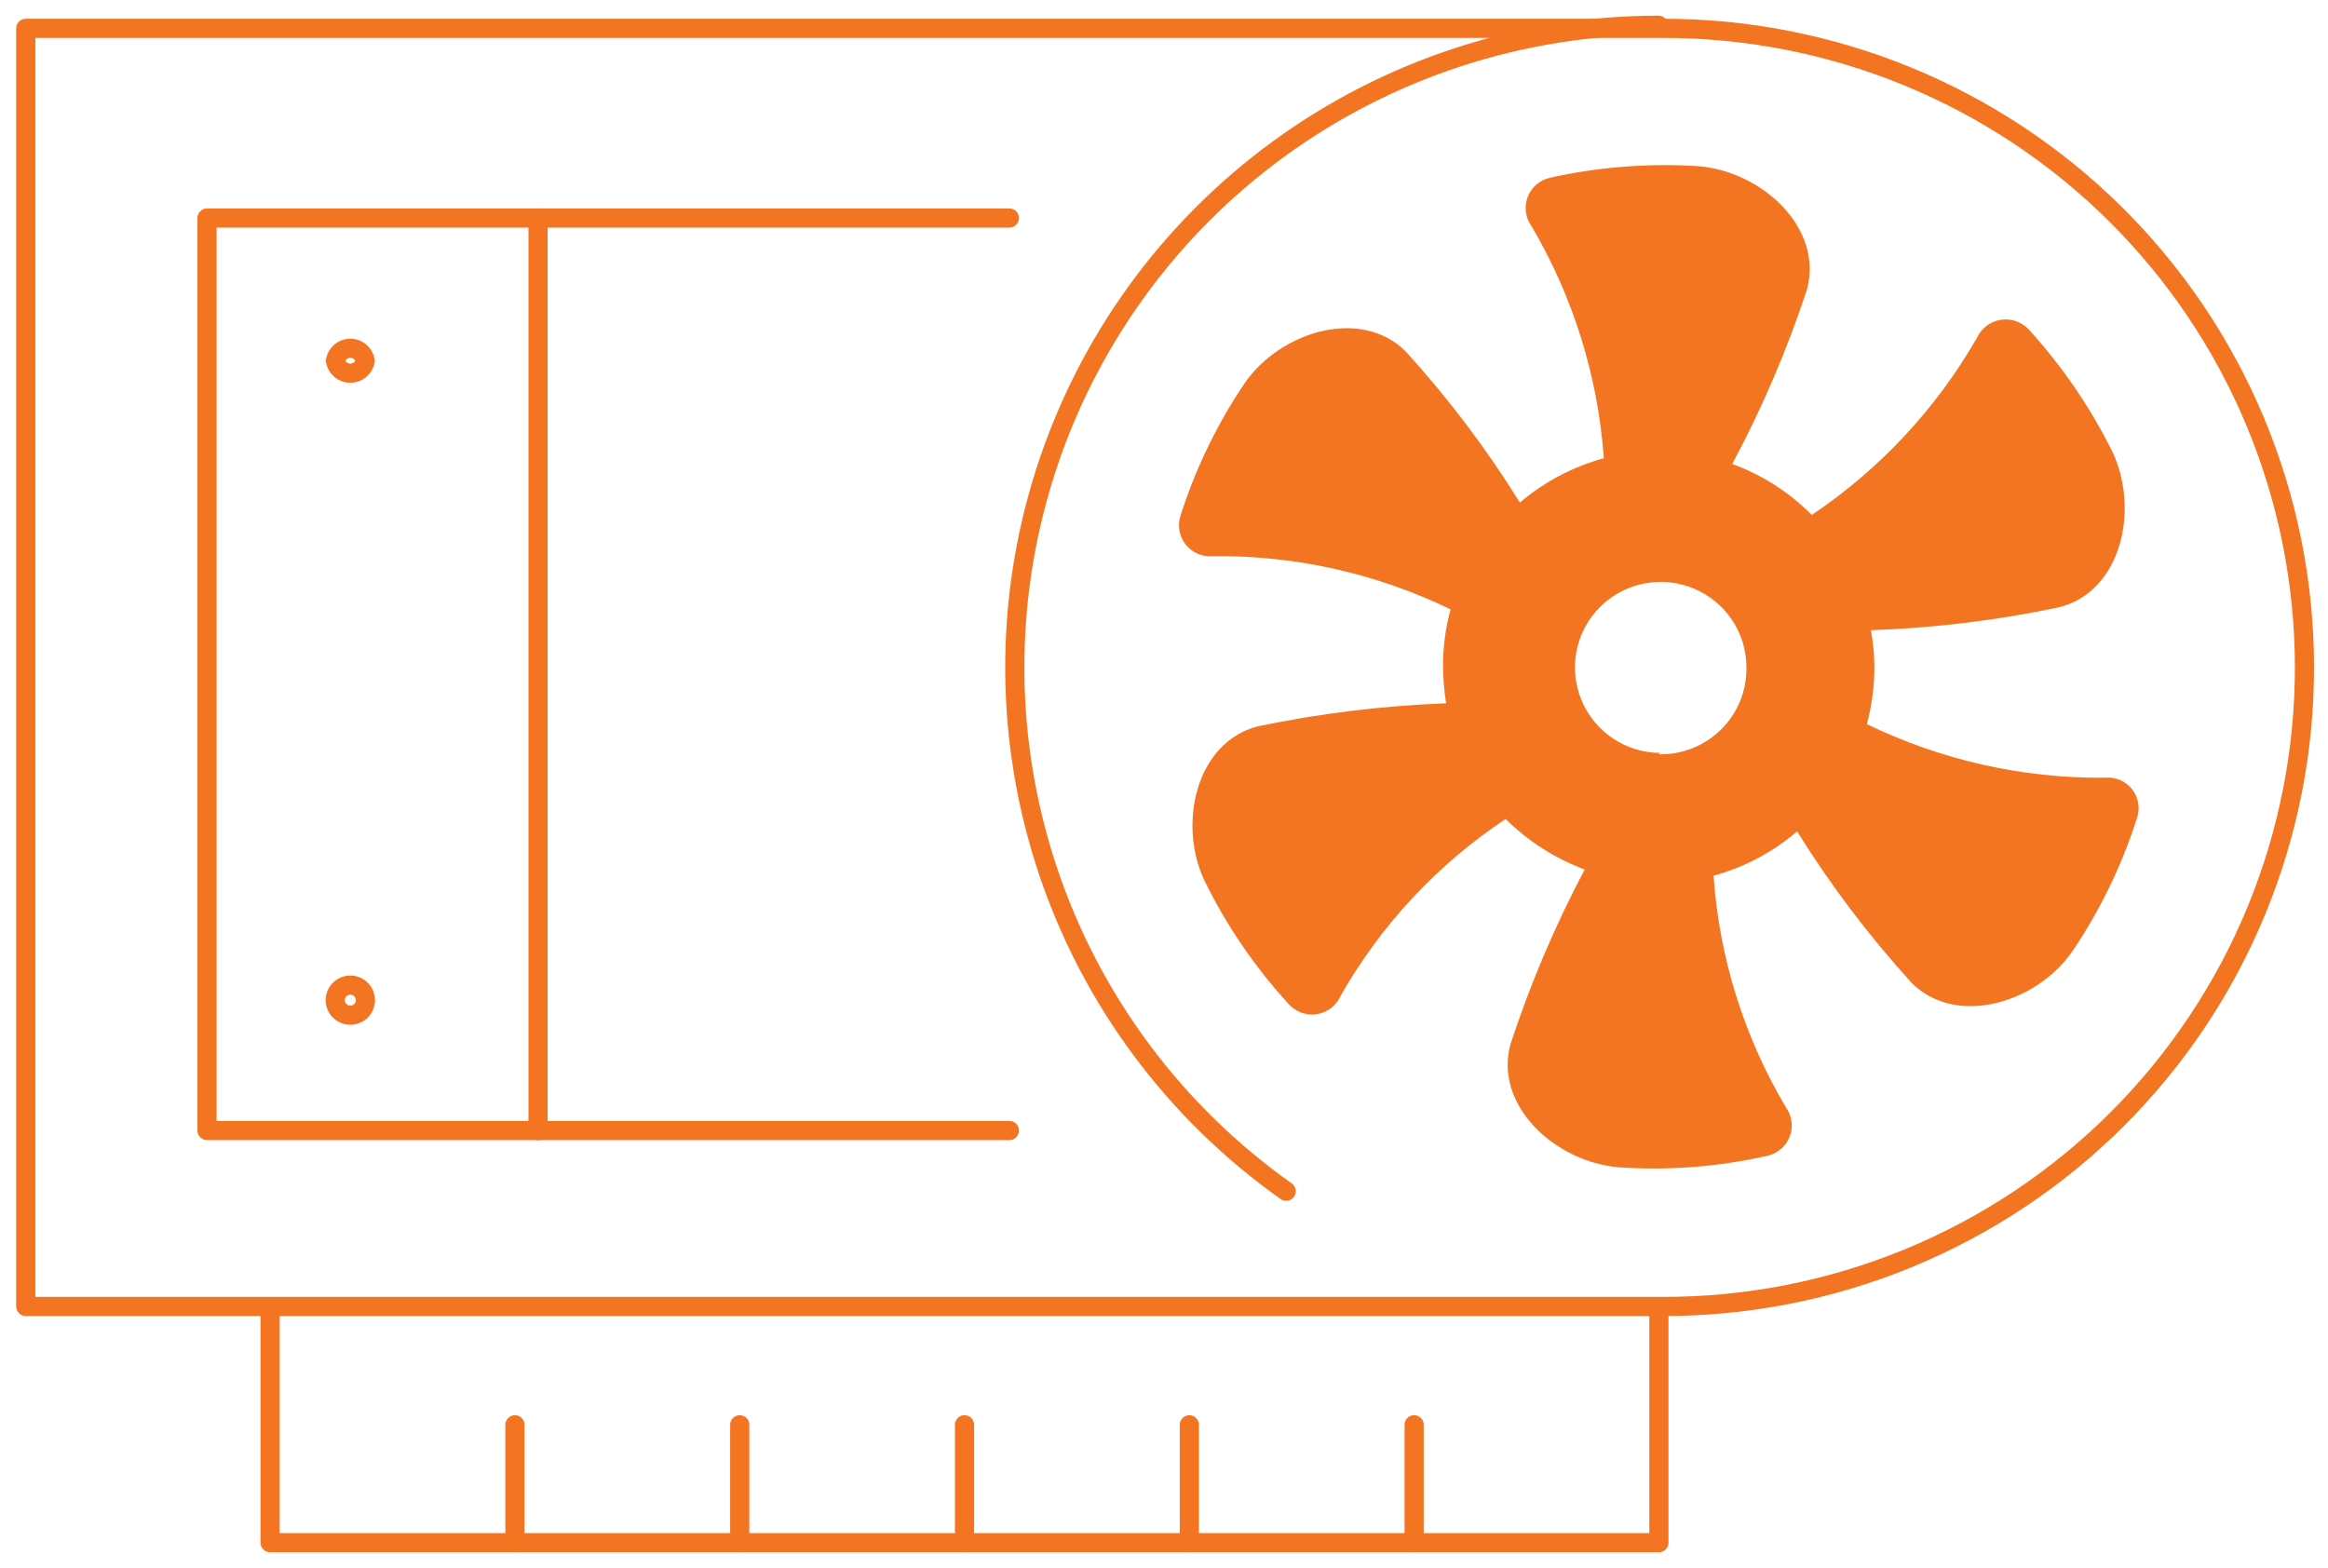 <svg width="141" height="95" viewBox="0 0 141 95" fill="none" xmlns="http://www.w3.org/2000/svg">
<g clip-path="url(#clip0_1_21261)">
<path d="M77.9 72.155C71.153 67.382 66.101 60.591 63.477 52.765C60.853 44.94 60.791 36.484 63.302 28.621C65.812 20.758 70.764 13.896 77.442 9.025C84.12 4.155 92.177 1.53 100.449 1.529" stroke="#F37421" stroke-width="1.16" stroke-linecap="round" stroke-linejoin="round"/>
<path d="M100.637 79.134H1.561V1.717H100.637C105.735 1.699 110.786 2.684 115.503 4.615C120.219 6.545 124.507 9.384 128.123 12.969C131.739 16.554 134.612 20.814 136.576 25.507C138.541 30.2 139.56 35.233 139.574 40.318C139.591 45.423 138.596 50.481 136.645 55.2C134.695 59.919 131.827 64.206 128.208 67.814C124.588 71.423 120.288 74.281 115.556 76.224C110.825 78.166 105.754 79.156 100.637 79.134Z" stroke="#F37421" stroke-width="1.16" stroke-linecap="round" stroke-linejoin="round"/>
<path d="M16.359 79.323V93.443H100.475V79.162" stroke="#F37421" stroke-width="1.16" stroke-linecap="round" stroke-linejoin="round"/>
<path d="M31.188 93.443V86.303" stroke="#F37421" stroke-width="1.16" stroke-linecap="round" stroke-linejoin="round"/>
<path d="M44.803 93.443V86.303" stroke="#F37421" stroke-width="1.16" stroke-linecap="round" stroke-linejoin="round"/>
<path d="M58.418 93.443V86.303" stroke="#F37421" stroke-width="1.16" stroke-linecap="round" stroke-linejoin="round"/>
<path d="M72.035 93.443V86.303" stroke="#F37421" stroke-width="1.16" stroke-linecap="round" stroke-linejoin="round"/>
<path d="M85.65 93.443V86.303" stroke="#F37421" stroke-width="1.16" stroke-linecap="round" stroke-linejoin="round"/>
<path d="M61.136 13.207H12.539V68.478H61.136" stroke="#F37421" stroke-width="1.16" stroke-linecap="round" stroke-linejoin="round"/>
<path d="M22.119 21.85C22.082 22.062 21.972 22.254 21.807 22.393C21.642 22.531 21.433 22.607 21.218 22.607C21.002 22.607 20.794 22.531 20.629 22.393C20.464 22.254 20.353 22.062 20.316 21.85C20.353 21.639 20.464 21.447 20.629 21.308C20.794 21.17 21.002 21.094 21.218 21.094C21.433 21.094 21.642 21.17 21.807 21.308C21.972 21.447 22.082 21.639 22.119 21.85Z" stroke="#F37421" stroke-width="1.16" stroke-linecap="round" stroke-linejoin="round"/>
<path d="M22.119 60.425C22.142 60.556 22.136 60.69 22.101 60.819C22.066 60.947 22.003 61.066 21.918 61.168C21.832 61.27 21.725 61.352 21.604 61.408C21.483 61.464 21.351 61.493 21.218 61.493C21.084 61.493 20.953 61.464 20.832 61.408C20.711 61.352 20.604 61.27 20.518 61.168C20.432 61.066 20.369 60.947 20.334 60.819C20.3 60.69 20.293 60.556 20.316 60.425C20.353 60.213 20.464 60.021 20.629 59.882C20.794 59.744 21.002 59.668 21.218 59.668C21.433 59.668 21.642 59.744 21.807 59.882C21.971 60.021 22.082 60.213 22.119 60.425Z" stroke="#F37421" stroke-width="1.16" stroke-linecap="round" stroke-linejoin="round"/>
<path d="M32.586 13.207V68.478" stroke="#F37421" stroke-width="1.16" stroke-linecap="round" stroke-linejoin="round"/>
<path d="M127.465 47.111C122.479 47.151 117.552 46.039 113.069 43.862C113.372 42.742 113.525 41.587 113.526 40.427C113.524 39.67 113.452 38.915 113.311 38.172C117.157 38.041 120.983 37.574 124.747 36.776C128.487 35.81 129.591 30.87 127.949 27.381C126.609 24.678 124.898 22.175 122.864 19.945C122.649 19.719 122.382 19.549 122.087 19.449C121.791 19.35 121.475 19.324 121.167 19.374C120.859 19.424 120.568 19.549 120.32 19.738C120.072 19.926 119.873 20.172 119.742 20.455C117.277 24.754 113.852 28.428 109.732 31.192C108.377 29.819 106.731 28.764 104.916 28.105C106.725 24.725 108.237 21.196 109.436 17.556C110.459 13.825 106.745 10.388 102.871 10.066C99.857 9.875 96.831 10.11 93.883 10.764C93.579 10.831 93.296 10.972 93.06 11.174C92.824 11.377 92.641 11.634 92.529 11.924C92.417 12.214 92.379 12.527 92.418 12.835C92.457 13.143 92.572 13.437 92.753 13.69C95.284 17.978 96.786 22.793 97.139 27.756C95.267 28.269 93.531 29.185 92.054 30.441C90.033 27.185 87.718 24.122 85.138 21.287C82.447 18.603 77.577 20.052 75.397 23.193C73.718 25.678 72.404 28.39 71.496 31.246C71.401 31.541 71.381 31.855 71.438 32.16C71.495 32.465 71.626 32.751 71.82 32.993C72.015 33.235 72.266 33.425 72.552 33.547C72.838 33.668 73.15 33.717 73.46 33.689C78.444 33.63 83.374 34.733 87.856 36.91C87.553 38.031 87.399 39.186 87.398 40.346C87.405 41.101 87.468 41.855 87.587 42.601C83.751 42.746 79.935 43.213 76.177 43.997C72.437 44.963 71.307 49.929 72.975 53.392C74.308 56.099 76.021 58.603 78.061 60.828C78.27 61.061 78.535 61.239 78.83 61.344C79.126 61.449 79.443 61.479 79.753 61.431C80.063 61.383 80.357 61.259 80.606 61.069C80.856 60.879 81.054 60.63 81.183 60.345C83.63 56.032 87.059 52.354 91.192 49.607C92.552 50.956 94.185 51.999 95.982 52.667C94.186 56.059 92.683 59.598 91.488 63.244C90.466 66.948 94.179 70.384 98.054 70.706C101.068 70.911 104.096 70.677 107.041 70.009C107.346 69.942 107.629 69.801 107.865 69.599C108.101 69.396 108.283 69.138 108.395 68.849C108.507 68.559 108.545 68.246 108.506 67.937C108.467 67.629 108.352 67.335 108.172 67.082C105.63 62.809 104.127 58.001 103.786 53.043C105.651 52.534 107.379 51.617 108.844 50.359C110.876 53.622 113.199 56.695 115.787 59.539C118.477 62.224 123.348 60.774 125.528 57.606C127.207 55.121 128.52 52.41 129.429 49.553C129.531 49.258 129.556 48.941 129.503 48.633C129.449 48.326 129.318 48.036 129.122 47.792C128.926 47.548 128.671 47.358 128.381 47.239C128.092 47.12 127.776 47.076 127.465 47.111ZM100.557 45.607C99.531 45.602 98.529 45.294 97.679 44.721C96.828 44.149 96.167 43.338 95.778 42.391C95.389 41.444 95.29 40.403 95.493 39.399C95.697 38.396 96.193 37.476 96.921 36.754C97.648 36.032 98.573 35.541 99.58 35.343C100.587 35.146 101.63 35.25 102.577 35.643C103.524 36.036 104.334 36.7 104.903 37.551C105.473 38.402 105.777 39.403 105.777 40.427C105.788 41.125 105.657 41.819 105.393 42.466C105.128 43.112 104.735 43.699 104.238 44.191C103.74 44.682 103.148 45.068 102.497 45.326C101.846 45.583 101.149 45.706 100.449 45.688L100.557 45.607Z" fill="#F37421"/>
</g>
<defs>
<clipPath id="clip0_1_21261">
<rect width="141" height="95" fill="white"/>
</clipPath>
</defs>
</svg>
